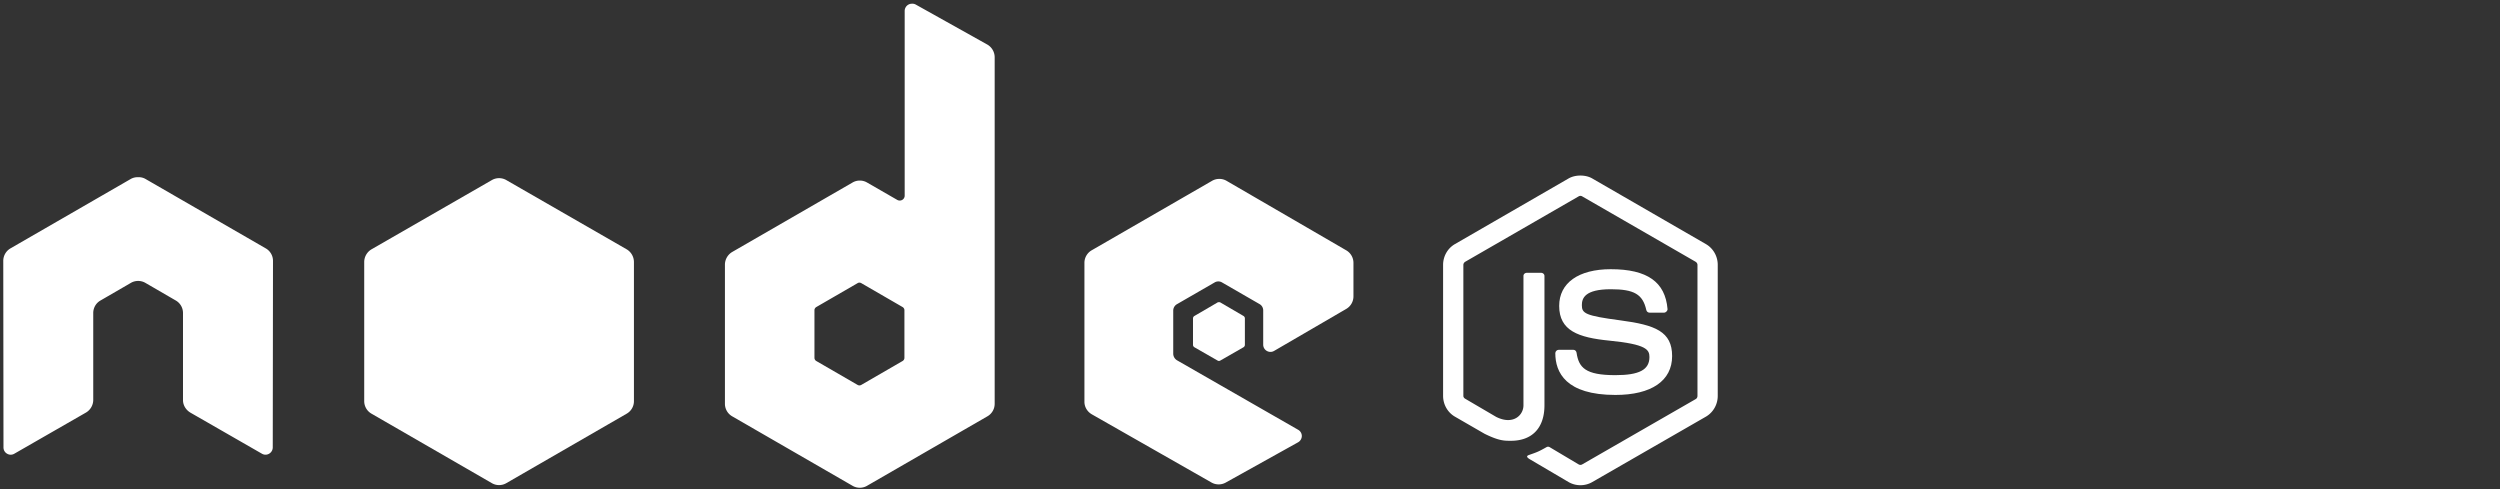 <svg xmlns="http://www.w3.org/2000/svg" width="184" height="36" preserveAspectRatio="xMinYMin" viewBox="0 -183.5 117.76 23.04"><rect x="0" y="-183.5" width="117.76" height="23.04" fill="#333333" stroke="none"/><g fill="#83CD29" style="fill:#fff;fill-opacity:1"><path d="M471.05 51.611c-1.244 0-2.454.257-3.525.863l-33.888 19.57c-2.193 1.264-3.526 3.65-3.526 6.189v39.069c0 2.537 1.333 4.92 3.526 6.187l8.85 5.109c4.3 2.119 5.885 2.086 7.842 2.086 6.366 0 10.001-3.863 10.001-10.576V81.542c0-.545-.472-.935-1.007-.935h-4.245c-.544 0-1.007.39-1.007.935v38.566c0 2.975-3.1 5.968-8.13 3.453l-9.21-5.396c-.326-.177-.576-.49-.576-.863v-39.07c0-.37.247-.747.576-.935L470.547 57.8a.998.998 0 0 1 1.007 0l33.817 19.498c.322.194.576.553.576.936v39.069c0 .373-.188.755-.504.935l-33.889 19.498c-.29.173-.69.173-1.007 0l-8.706-5.18a.905.905 0 0 0-.863 0c-2.403 1.362-2.855 1.52-5.109 2.302-.555.194-1.398.495.288 1.44l11.368 6.69a6.995 6.995 0 0 0 3.526.936 6.949 6.949 0 0 0 3.525-.935l33.889-19.499c2.193-1.275 3.525-3.65 3.525-6.187v-39.07c0-2.538-1.332-4.92-3.525-6.187l-33.889-19.57c-1.062-.607-2.28-.864-3.525-.864z" style="fill:#fff;fill-opacity:1" transform="translate(.018 -183.385) scale(.158)"/><path d="M480.116 79.528c-9.65 0-15.397 4.107-15.397 10.937 0 7.408 5.704 9.444 14.966 10.36 11.08 1.085 11.943 2.712 11.943 4.893 0 3.783-3.016 5.396-10.144 5.396-8.957 0-10.925-2.236-11.584-6.691-.078-.478-.447-.864-.936-.864h-4.389c-.54 0-1.007.466-1.007 1.008 0 5.703 3.102 12.447 17.916 12.447 10.723 0 16.908-4.209 16.908-11.584 0-7.31-4.996-9.273-15.398-10.648-10.51-1.391-11.512-2.072-11.512-4.533 0-2.032.85-4.75 8.634-4.75 6.954 0 9.524 1.5 10.577 6.189.092.44.48.791.935.791h4.39c.27 0 .532-.166.719-.36.184-.207.314-.44.288-.719-.68-8.074-6.064-11.872-16.909-11.872z" style="fill:#fff;fill-opacity:1" transform="translate(.018 -183.385) scale(.158)"/></g><path fill="#404137" d="M42.955-183.325a.345.345 0 0 0-.17.045.344.344 0 0 0-.171.296v8.694a.23.23 0 0 1-.114.205.237.237 0 0 1-.238 0l-1.421-.818a.68.68 0 0 0-.682 0l-5.671 3.273a.698.698 0 0 0-.341.602v6.547c0 .244.129.468.34.59l5.672 3.274a.68.68 0 0 0 .682 0l5.671-3.273a.68.68 0 0 0 .341-.591v-16.32a.693.693 0 0 0-.352-.603l-3.376-1.887a.331.331 0 0 0-.17-.034zm-36.483 8.172a.65.65 0 0 0-.307.08l-5.671 3.272a.68.68 0 0 0-.34.591l.01 8.786c0 .122.063.236.17.295a.331.331 0 0 0 .342 0l3.364-1.932a.694.694 0 0 0 .352-.59v-4.104c0-.245.129-.47.341-.59l1.432-.83a.671.671 0 0 1 .341-.091.67.67 0 0 1 .341.09l1.432.83a.679.679 0 0 1 .341.591v4.103c0 .244.14.466.353.591l3.364 1.932a.331.331 0 0 0 .34 0 .342.342 0 0 0 .171-.295l.011-8.786a.676.676 0 0 0-.34-.59l-5.672-3.274a.636.636 0 0 0-.307-.08zm50.962.08a.68.68 0 0 0-.34.09l-5.672 3.273a.68.68 0 0 0-.341.591v6.547c0 .246.139.469.352.59l5.626 3.206a.683.683 0 0 0 .67.011l3.41-1.898a.345.345 0 0 0 .182-.295.336.336 0 0 0-.17-.296l-5.706-3.273a.367.367 0 0 1-.181-.307v-2.046a.35.35 0 0 1 .181-.295l1.773-1.023a.34.34 0 0 1 .341 0l1.773 1.023a.34.34 0 0 1 .17.295v1.614a.34.34 0 0 0 .171.296.338.338 0 0 0 .341 0l3.398-1.978a.683.683 0 0 0 .341-.59v-1.58a.682.682 0 0 0-.34-.591l-5.638-3.274a.676.676 0 0 0-.34-.09zm-16.957 4.886c.03 0 .065.007.091.023l1.944 1.125c.052.03.09.087.09.148v2.25a.175.175 0 0 1-.09.148l-1.944 1.125a.172.172 0 0 1-.17 0l-1.944-1.125a.176.176 0 0 1-.09-.148v-2.25c0-.061.037-.117.09-.148l1.944-1.125a.15.15 0 0 1 .08-.023z" style="fill:#fff;fill-opacity:1;stroke-width:.158"/><path fill="#83CD29" d="M23.509-175.108a.68.68 0 0 0-.341.091l-5.671 3.262a.698.698 0 0 0-.341.602v6.547c0 .244.129.468.34.59l5.672 3.274a.679.679 0 0 0 .682 0l5.671-3.273a.68.68 0 0 0 .34-.591v-6.547a.698.698 0 0 0-.34-.602l-5.671-3.262a.679.679 0 0 0-.341-.091zm33.914 5.842c-.023 0-.048 0-.068.011l-1.091.637a.133.133 0 0 0-.069.113v1.25c0 .048.028.09.069.114l1.09.625c.042.024.085.024.126 0l1.09-.625a.134.134 0 0 0 .069-.113v-1.25a.134.134 0 0 0-.068-.114l-1.091-.637c-.02-.012-.034-.011-.057-.011z" style="fill:#fff;fill-opacity:1;stroke-width:.158"/></svg>